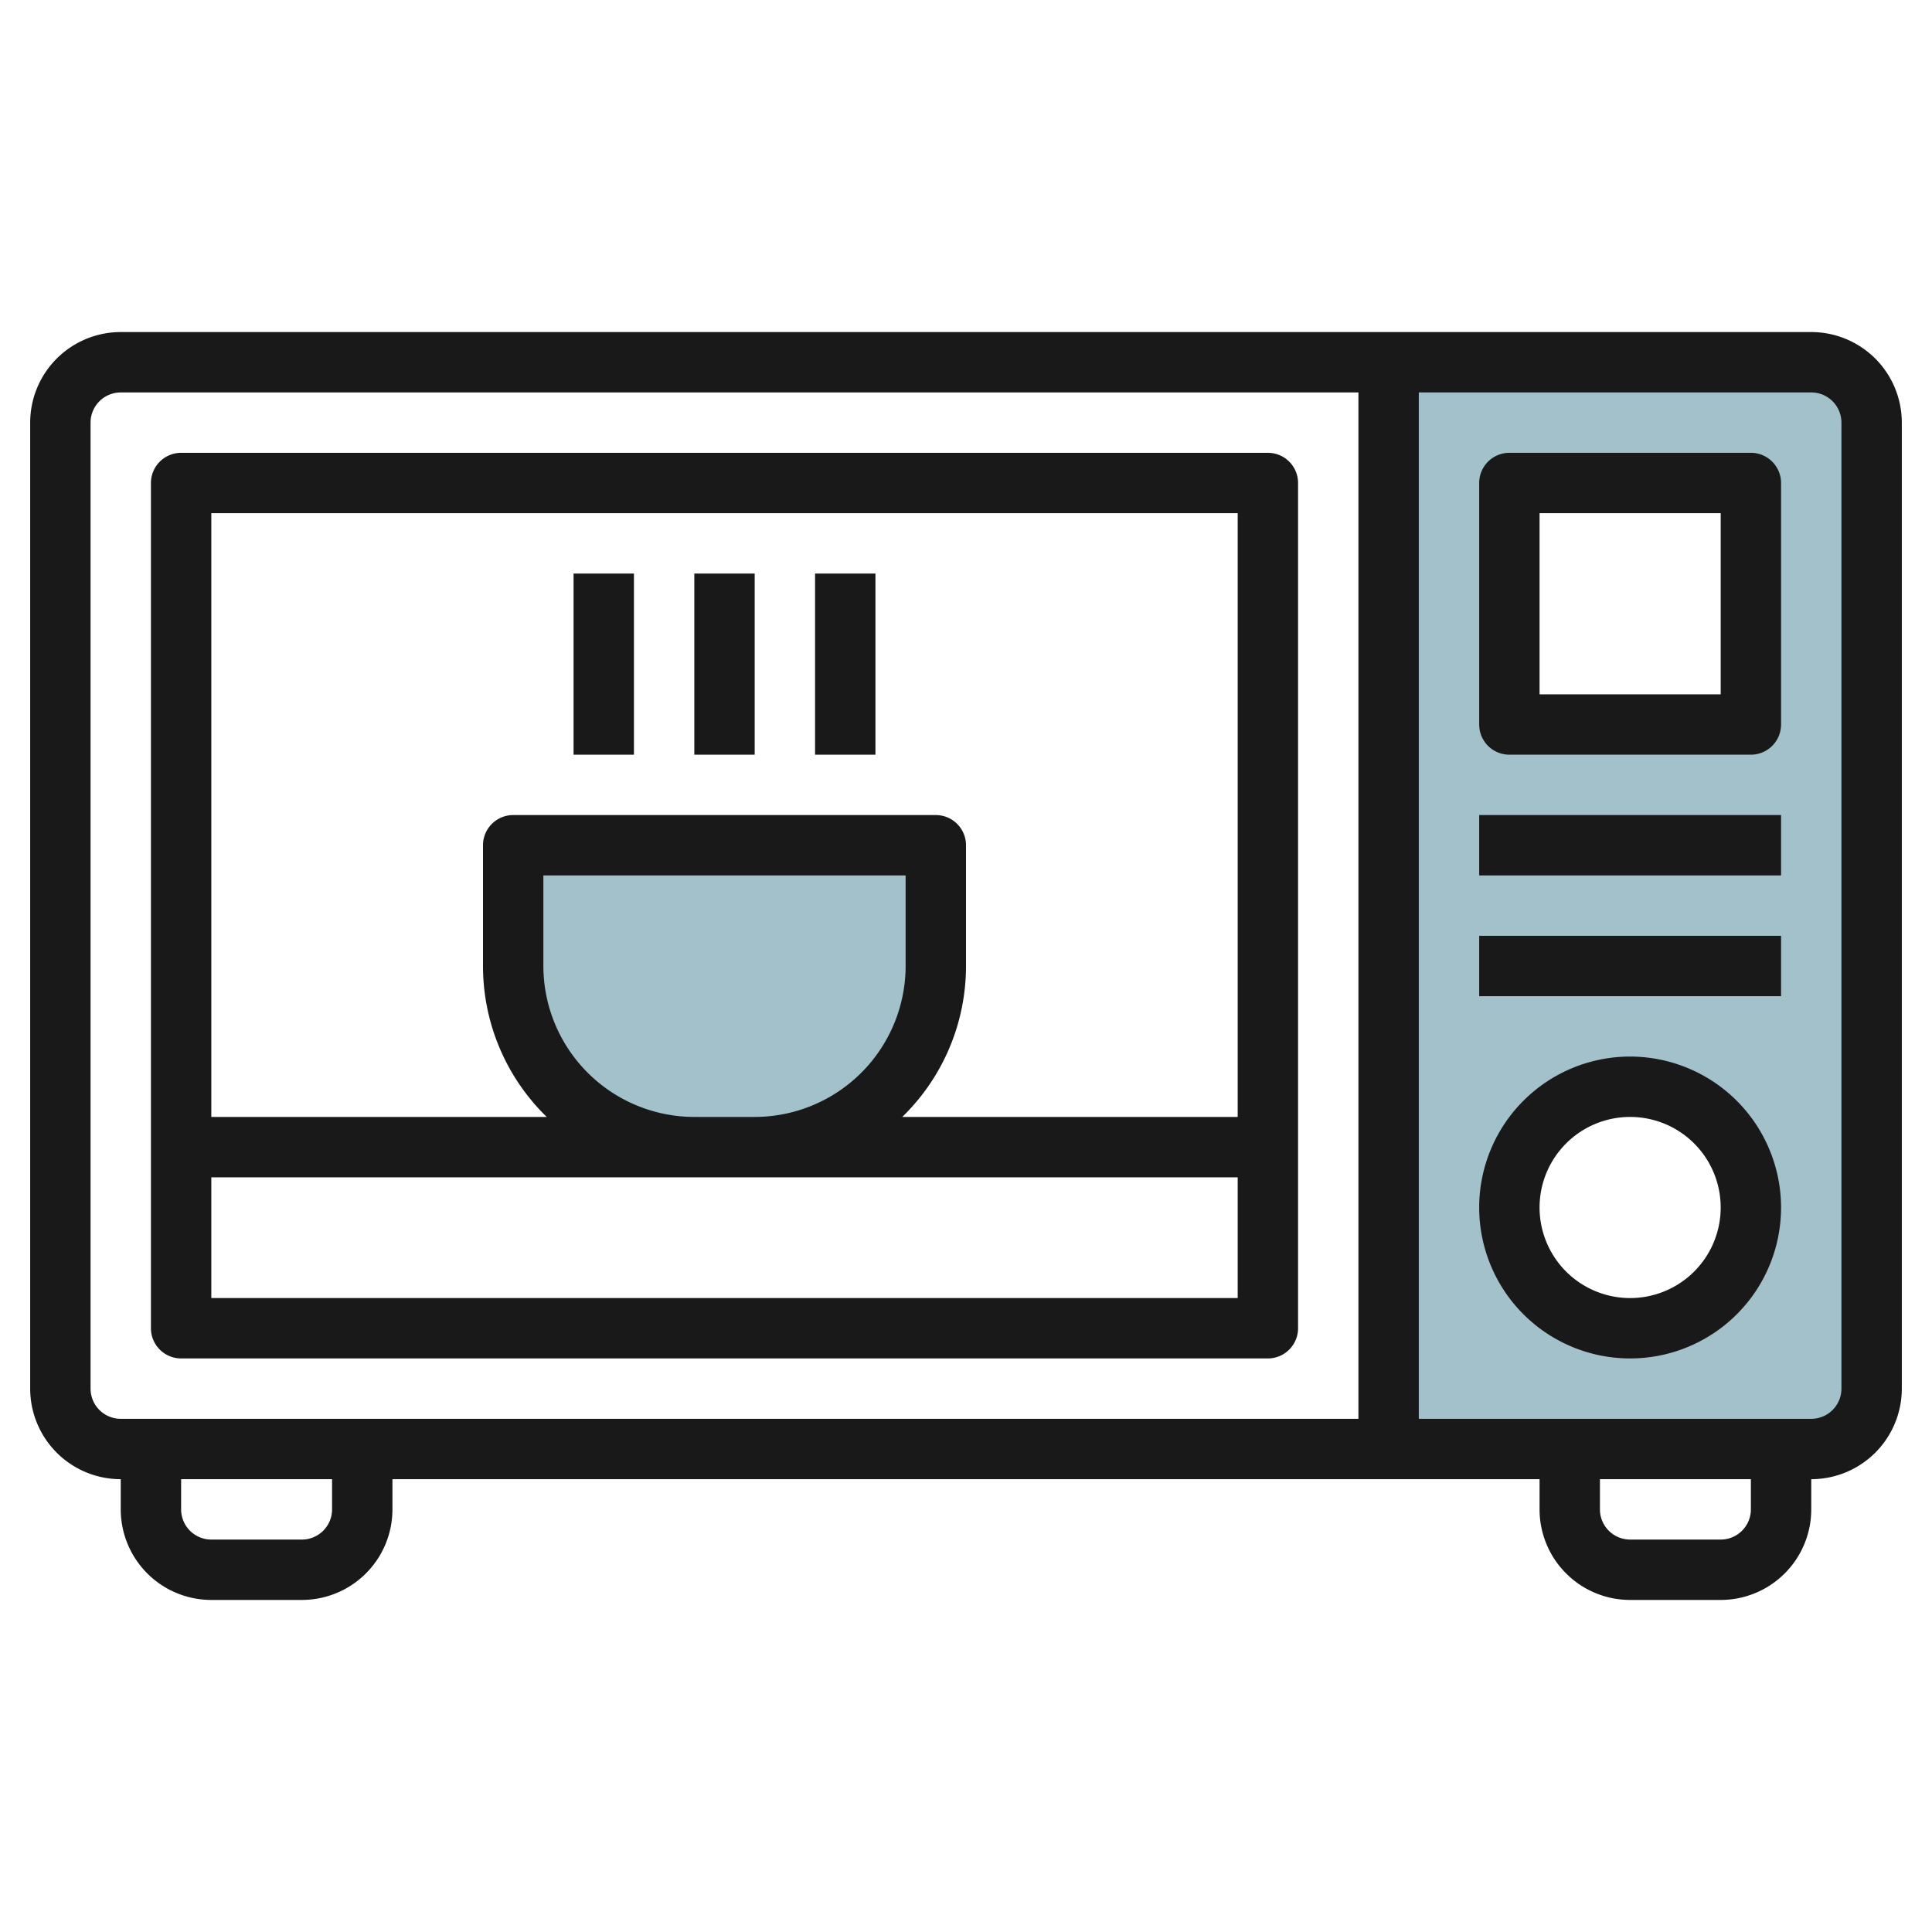 <svg id="Layer_3" height="512" viewBox="0 0 64 64" width="512" xmlns="http://www.w3.org/2000/svg" data-name="Layer 3"><path d="m60 12h-14v36h14a2 2 0 0 0 2-2v-32a2 2 0 0 0 -2-2zm-6 32a4 4 0 1 1 4-4 4 4 0 0 1 -4 4zm4-20h-8v-8h8z" fill="#a3c1ca"/><path d="m17 28h14a0 0 0 0 1 0 0v4a6 6 0 0 1 -6 6h-2a6 6 0 0 1 -6-6v-4a0 0 0 0 1 0 0z" fill="#a3c1ca"/><g fill="#191919"><path d="m60 11h-56a3 3 0 0 0 -3 3v32a3 3 0 0 0 3 3v1a3 3 0 0 0 3 3h3a3 3 0 0 0 3-3v-1h38v1a3 3 0 0 0 3 3h3a3 3 0 0 0 3-3v-1a3 3 0 0 0 3-3v-32a3 3 0 0 0 -3-3zm-57 35v-32a1 1 0 0 1 1-1h41v34h-41a1 1 0 0 1 -1-1zm8 4a1 1 0 0 1 -1 1h-3a1 1 0 0 1 -1-1v-1h5zm47 0a1 1 0 0 1 -1 1h-3a1 1 0 0 1 -1-1v-1h5zm3-4a1 1 0 0 1 -1 1h-13v-34h13a1 1 0 0 1 1 1z"/><path d="m6 45h36a1 1 0 0 0 1-1v-28a1 1 0 0 0 -1-1h-36a1 1 0 0 0 -1 1v28a1 1 0 0 0 1 1zm1-2v-4h34v4zm11-11v-3h12v3a5.006 5.006 0 0 1 -5 5h-2a5.006 5.006 0 0 1 -5-5zm23-15v20h-11.111a6.973 6.973 0 0 0 2.111-5v-4a1 1 0 0 0 -1-1h-14a1 1 0 0 0 -1 1v4a6.973 6.973 0 0 0 2.111 5h-11.111v-20z"/><path d="m58 15h-8a1 1 0 0 0 -1 1v8a1 1 0 0 0 1 1h8a1 1 0 0 0 1-1v-8a1 1 0 0 0 -1-1zm-1 8h-6v-6h6z"/><path d="m54 35a5 5 0 1 0 5 5 5.006 5.006 0 0 0 -5-5zm0 8a3 3 0 1 1 3-3 3 3 0 0 1 -3 3z"/><path d="m49 27h10v2h-10z"/><path d="m49 31h10v2h-10z"/><path d="m19 19h2v6h-2z"/><path d="m27 19h2v6h-2z"/><path d="m23 19h2v6h-2z"/></g></svg>